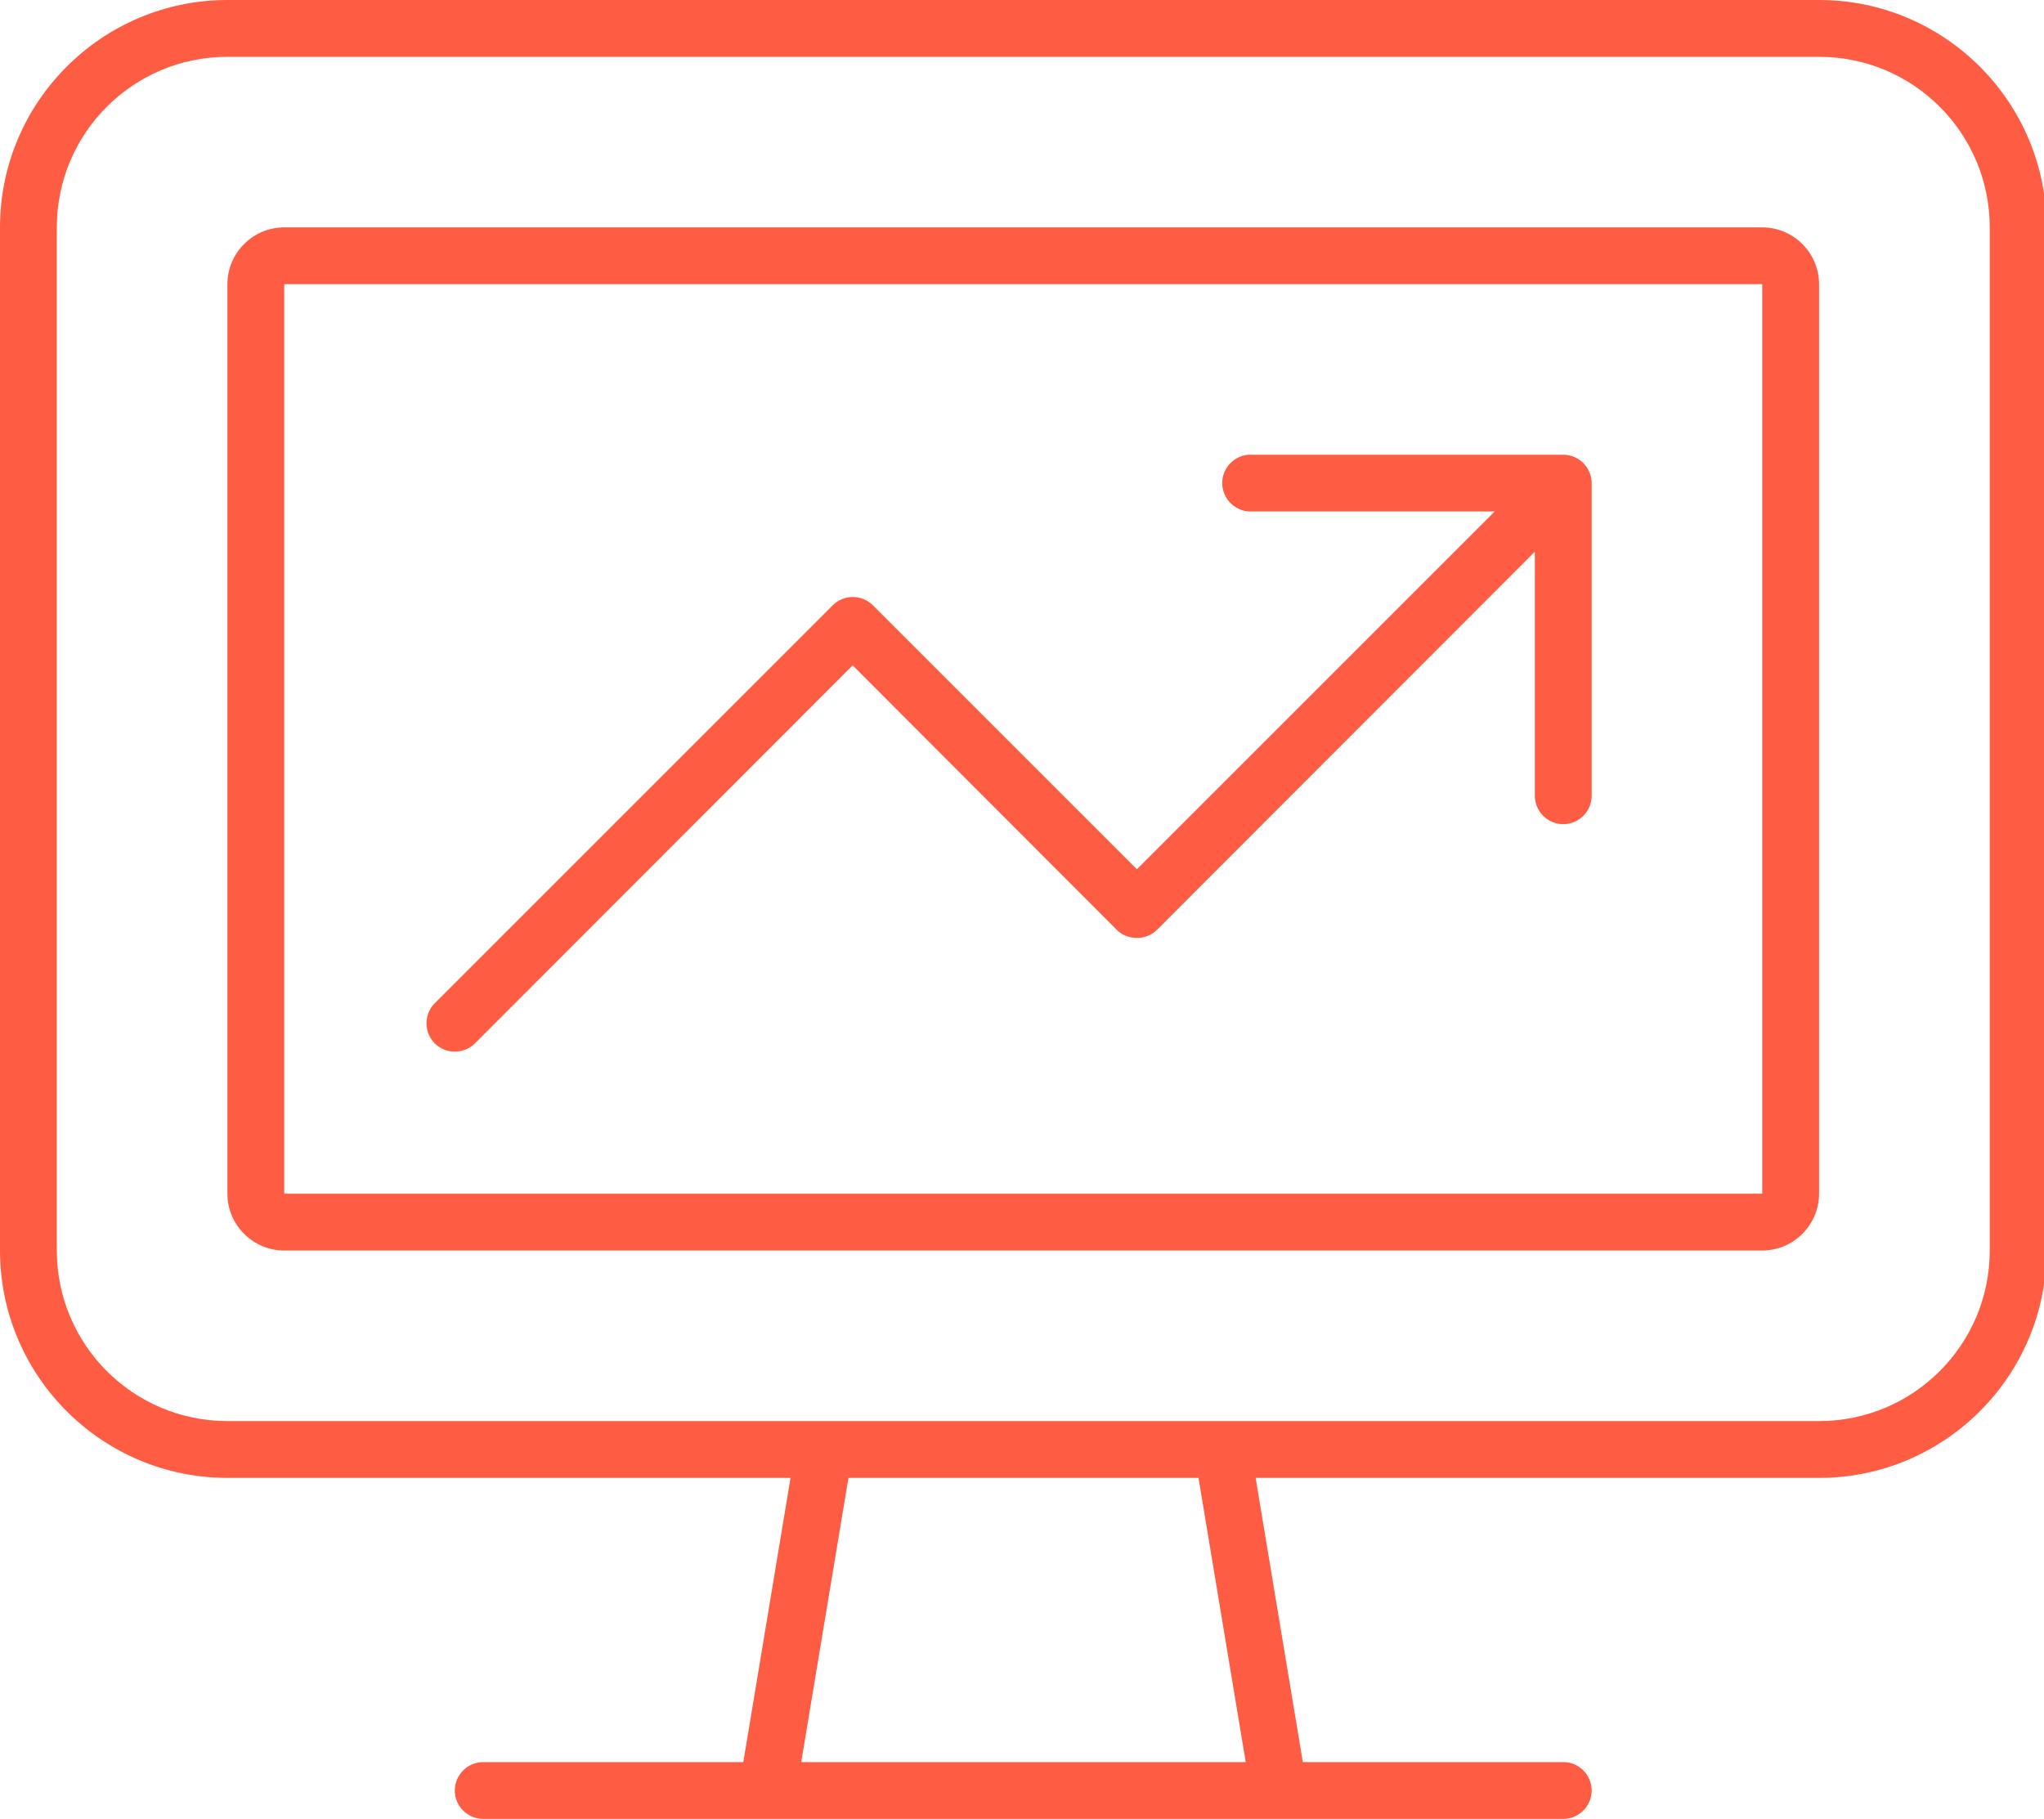 <?xml version="1.0" encoding="UTF-8"?> <svg xmlns="http://www.w3.org/2000/svg" id="Layer_1" viewBox="0 0 200 178"><path d="m22.25,5.56c-9.21,0-16.69,7.47-16.69,16.69v100.12c0,9.21,7.47,16.69,16.69,16.69h155.75c9.21,0,16.69-7.47,16.69-16.69V22.25c0-9.21-7.47-16.69-16.69-16.69H22.25Zm55.14,139.06H22.25c-12.27,0-22.25-9.98-22.25-22.25V22.25C0,9.98,9.98,0,22.25,0h155.75c12.27,0,22.25,9.98,22.25,22.25v100.12c0,12.27-9.98,22.25-22.25,22.25h-55.14l4.62,27.81h25.48c1.53,0,2.78,1.25,2.78,2.78s-1.25,2.78-2.78,2.78H47.28c-1.53,0-2.78-1.25-2.78-2.78s1.25-2.78,2.78-2.78h25.45l4.62-27.81h.03Zm5.63,0l-4.62,27.81h43.49l-4.62-27.81h-34.24ZM172.44,27.81H27.81v89h144.62V27.81ZM27.81,22.25h144.62c3.06,0,5.56,2.5,5.56,5.56v89c0,3.06-2.5,5.56-5.56,5.56H27.81c-3.06,0-5.56-2.5-5.56-5.56V27.81c0-3.06,2.5-5.56,5.56-5.56Zm94.56,22.25h30.59c1.53,0,2.78,1.25,2.78,2.78v30.59c0,1.53-1.25,2.78-2.78,2.78s-2.78-1.25-2.78-2.78v-23.88l-36.96,36.99c-.52.52-1.22.8-1.98.8s-1.46-.28-1.98-.8l-25.83-25.87-36.96,36.99c-1.08,1.08-2.85,1.08-3.93,0-1.08-1.08-1.08-2.85,0-3.93l38.94-38.94c1.08-1.08,2.85-1.08,3.93,0l25.83,25.83,35.01-35.01h-23.88c-1.53,0-2.78-1.25-2.78-2.78s1.25-2.78,2.78-2.78Z" style="fill:#ff5d43; stroke-width:0px;"></path></svg> 